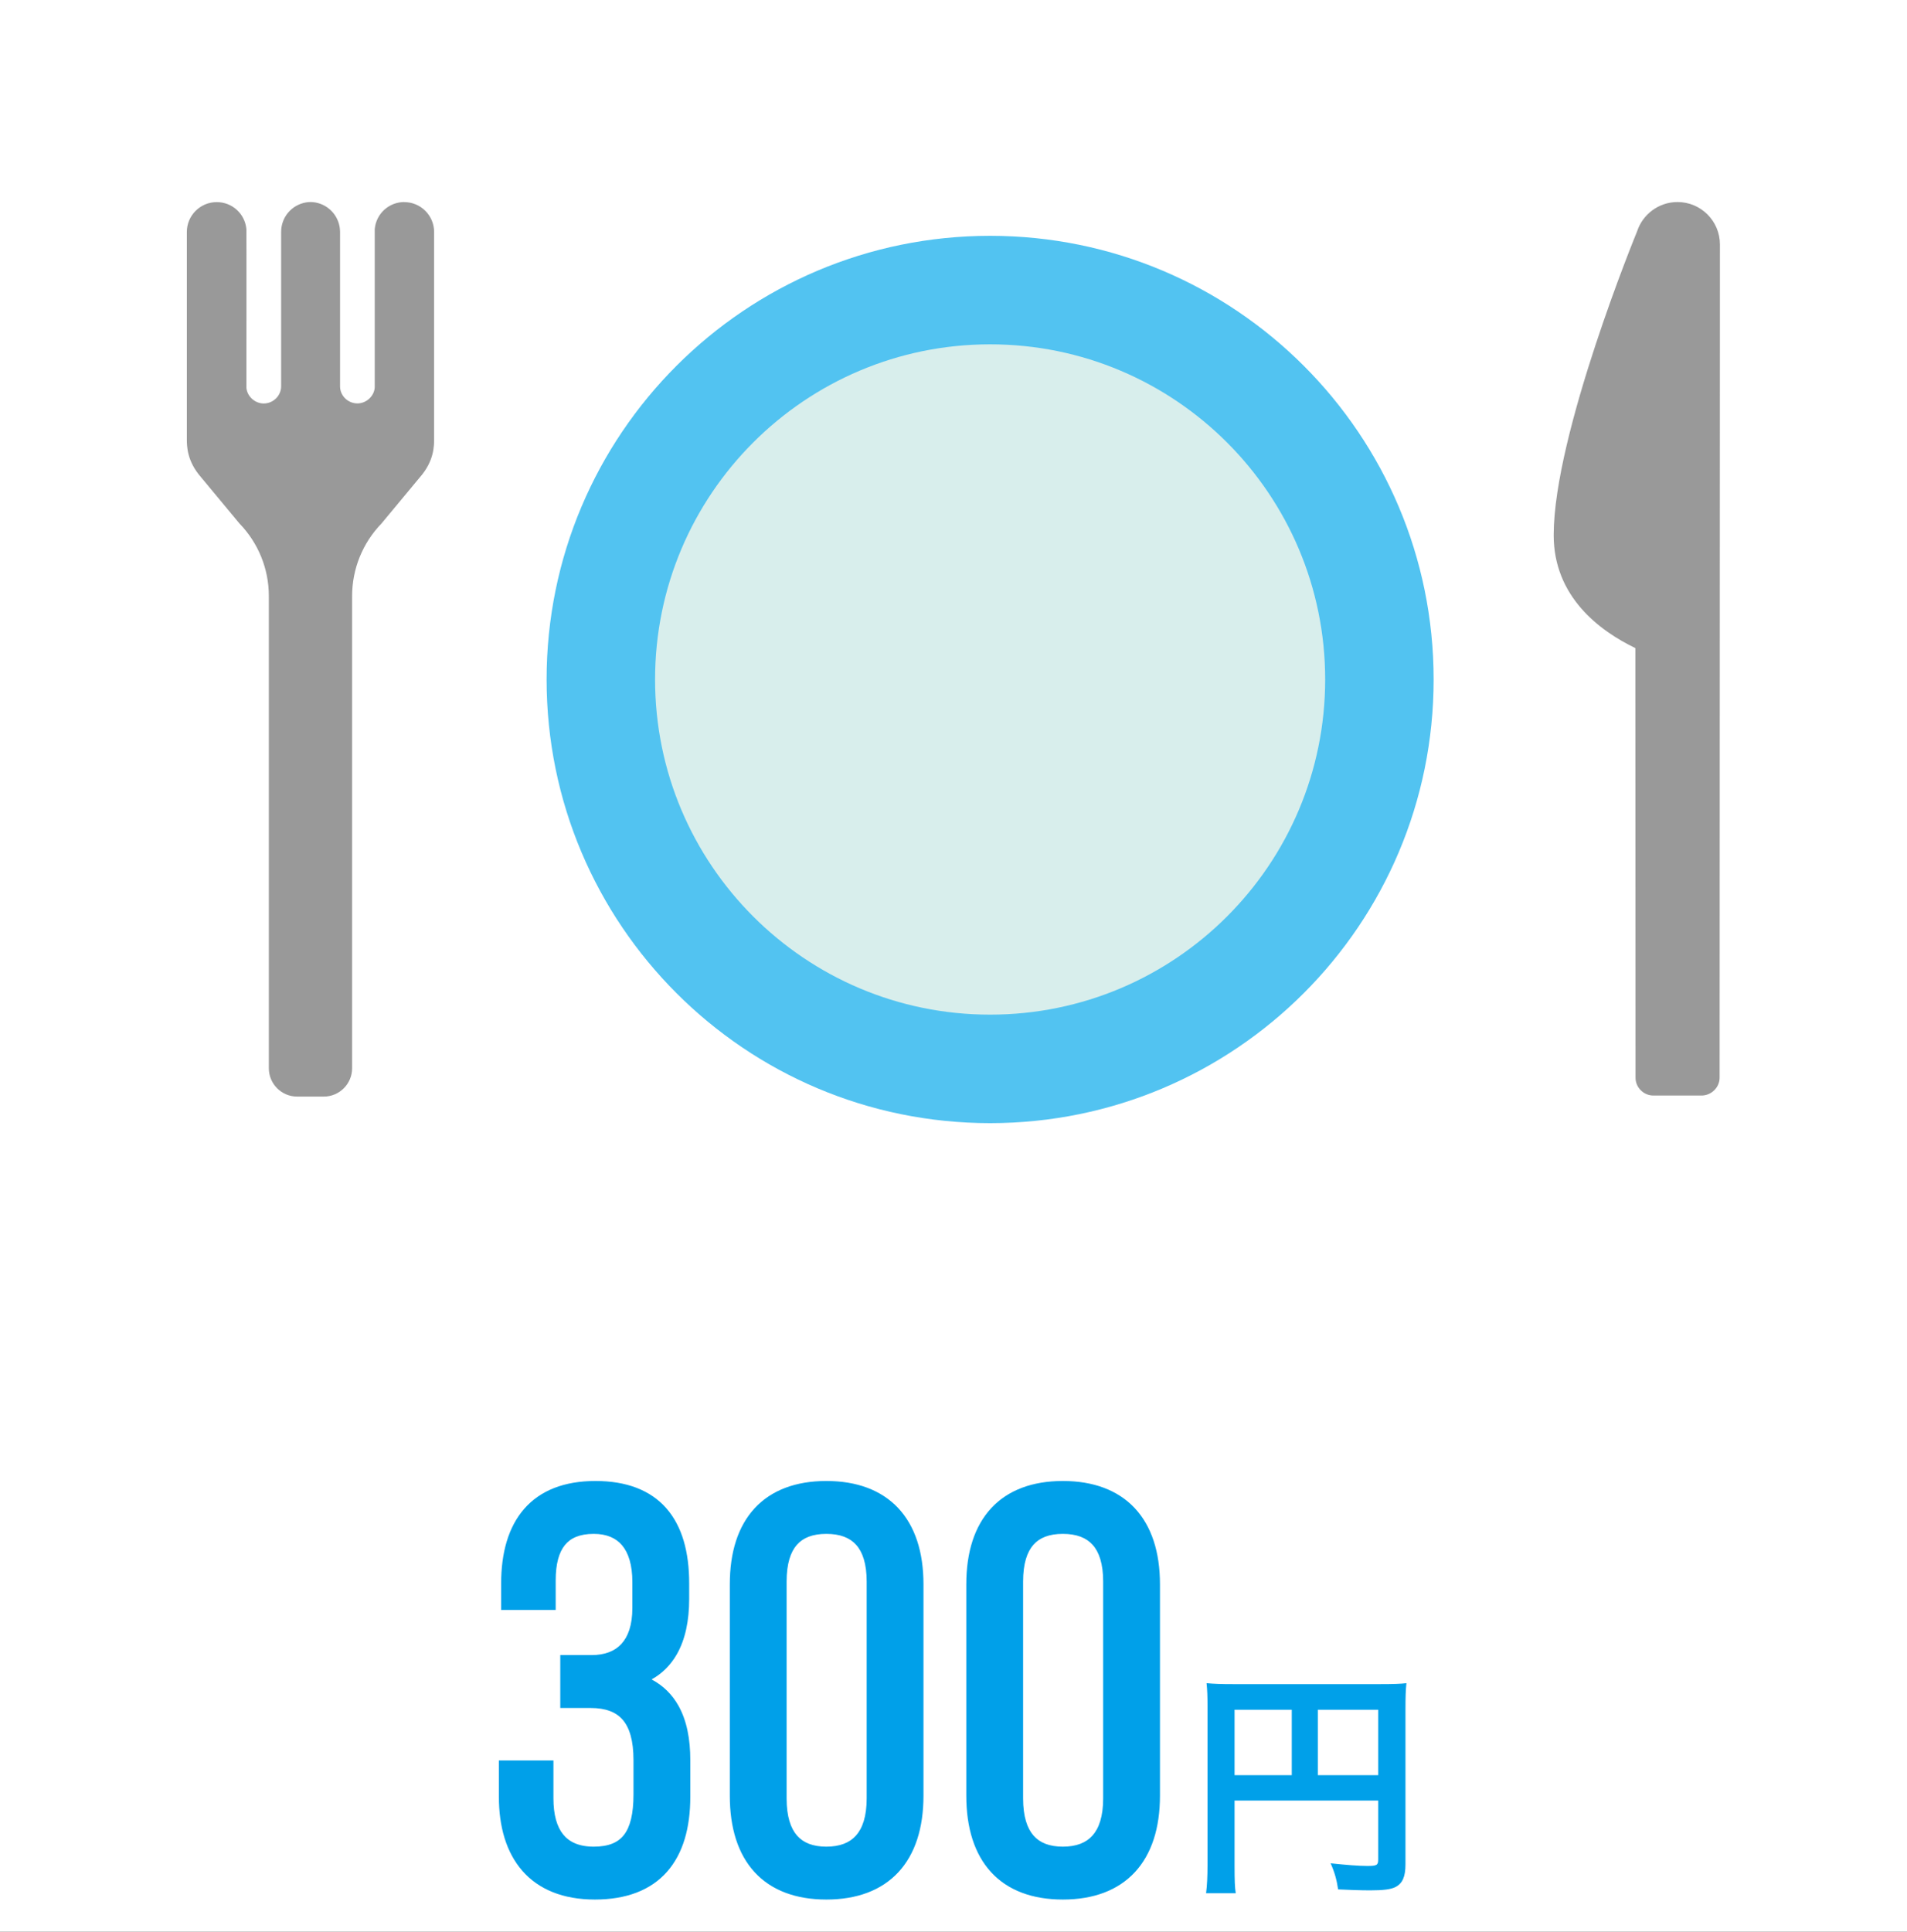 <svg width="237" height="240" viewBox="0 0 237 240" fill="none" xmlns="http://www.w3.org/2000/svg">
<rect x="0" y="0" width="237" height="240" fill="#333333" stroke="none"/>
<g clip-path="url(#clip0_2815_21170)">
<path d="M237 0H0V240H237V0Z" fill="white"/>
<path fill-rule="evenodd" clip-rule="evenodd" d="M65.156 187.449C67.148 185.176 70.124 184 74 184C77.868 184 80.83 185.137 82.808 187.387C84.77 189.618 85.65 192.815 85.65 196.7V198.66C85.65 201.373 85.163 203.693 84.119 205.523C83.354 206.863 82.304 207.915 80.98 208.655C82.437 209.428 83.543 210.534 84.323 211.928C85.359 213.778 85.79 216.082 85.79 218.68V223.23C85.79 227.086 84.89 230.299 82.894 232.554C80.882 234.827 77.871 236 73.93 236C69.975 236 66.951 234.748 64.929 232.447C62.922 230.162 62 226.956 62 223.23V219.52V218.72H62.8H67.98H68.78V219.52V223.44C68.78 225.448 69.201 226.935 69.985 227.908C70.744 228.849 71.941 229.43 73.79 229.43C75.665 229.43 76.822 228.904 77.55 227.964C78.314 226.977 78.73 225.376 78.73 222.95V218.68C78.73 216.244 78.236 214.652 77.392 213.672C76.571 212.717 75.293 212.2 73.37 212.2H70.43H69.63V211.4V206.43V205.63H70.43H73.51C75.169 205.63 76.401 205.14 77.226 204.243C78.061 203.336 78.59 201.896 78.59 199.78V196.56C78.59 194.426 78.105 192.94 77.316 191.999C76.546 191.081 75.393 190.57 73.79 190.57C72.031 190.57 70.91 191.09 70.203 191.963C69.468 192.869 69.06 194.297 69.06 196.35V199.22V200.02H68.26H63.08H62.28V199.22V196.77C62.28 192.914 63.18 189.703 65.156 187.449ZM93.81 187.361C95.898 185.119 98.935 184 102.699 184C106.463 184 109.516 185.119 111.621 187.358C113.719 189.59 114.769 192.823 114.769 196.84V223.09C114.769 227.104 113.738 230.353 111.651 232.603C109.554 234.863 106.5 236 102.699 236C98.898 236 95.859 234.862 93.78 232.6C91.711 230.349 90.699 227.1 90.699 223.09V196.84C90.699 192.826 91.73 189.594 93.81 187.361ZM99.038 191.926C98.247 192.824 97.759 194.28 97.759 196.49V223.44C97.759 225.682 98.263 227.156 99.064 228.065C99.849 228.955 101.034 229.43 102.699 229.43C104.365 229.43 105.571 228.954 106.374 228.059C107.191 227.149 107.709 225.676 107.709 223.44V196.49C107.709 194.286 107.207 192.831 106.4 191.932C105.608 191.048 104.404 190.57 102.699 190.57C100.995 190.57 99.812 191.048 99.038 191.926ZM132.09 184C128.325 184 125.289 185.119 123.201 187.361C121.121 189.594 120.09 192.826 120.09 196.84V223.09C120.09 227.1 121.102 230.349 123.171 232.6C125.25 234.862 128.289 236 132.09 236C135.891 236 138.945 234.863 141.041 232.603C143.129 230.353 144.16 227.104 144.16 223.09V196.84C144.16 192.823 143.11 189.59 141.012 187.358C138.906 185.119 135.854 184 132.09 184ZM127.15 196.49C127.15 194.28 127.638 192.824 128.429 191.926C129.203 191.048 130.386 190.57 132.09 190.57C133.794 190.57 134.998 191.048 135.791 191.932C136.597 192.831 137.1 194.286 137.1 196.49V223.44C137.1 225.676 136.581 227.149 135.765 228.059C134.961 228.954 133.756 229.43 132.09 229.43C130.425 229.43 129.24 228.955 128.455 228.065C127.654 227.156 127.15 225.682 127.15 223.44V196.49ZM153.58 235.22C153.46 234.53 153.43 233.63 153.43 231.74V223.7H171.28V231.02C171.28 231.74 171.1 231.83 169.93 231.83C168.85 231.83 167.35 231.71 165.37 231.5C165.91 232.73 166.12 233.57 166.3 234.74C167.47 234.8 169.12 234.86 170.29 234.86C171.91 234.86 172.87 234.74 173.44 234.44C174.31 233.99 174.67 233.15 174.67 231.62V212.39C174.67 210.77 174.7 209.99 174.79 209.12C174.07 209.21 173.17 209.24 171.52 209.24H153.28C151.69 209.24 150.91 209.21 149.95 209.12C150.04 209.99 150.07 210.74 150.07 212V231.62C150.07 233.18 150.01 234.26 149.89 235.22H153.58ZM153.43 212.42H160.54V220.55H153.43V212.42ZM171.28 212.42V220.55H163.78V212.42H171.28Z" fill="#00A0E9"/>
<path d="M208.481 25.1C206.131 25.1 204.141 26.64 203.451 28.76C203.451 28.76 193.091 53.92 193.091 66.49C193.091 74.13 198.781 78.37 203.241 80.52L203.261 133.89C203.261 135.11 204.261 136.11 205.481 136.11H211.461C212.681 136.11 213.711 135.11 213.711 133.89L213.751 30.38C213.751 27.46 211.391 25.1 208.471 25.1H208.481Z" fill="#999999"/>
<path d="M50.261 25.1C48.331 25.1 46.741 26.55 46.571 28.47C46.571 28.57 46.571 48.15 46.571 48.15C46.491 49.24 45.511 50.12 44.421 50.12C43.241 50.12 42.261 49.17 42.261 47.99V28.8C42.251 26.99 40.951 25.46 39.171 25.15C38.981 25.12 38.791 25.1 38.611 25.1C38.611 25.1 38.611 25.1 38.601 25.1C38.591 25.1 38.601 25.1 38.591 25.1C38.401 25.1 38.211 25.12 38.021 25.15C36.241 25.46 34.941 26.99 34.941 28.8V48C34.931 49.18 33.951 50.13 32.771 50.13C31.681 50.13 30.701 49.24 30.621 48.16C30.621 48.16 30.641 28.58 30.621 28.48C30.451 26.56 28.861 25.11 26.931 25.11C24.891 25.11 23.221 26.77 23.221 28.82V54.5C23.221 55.41 23.221 57.29 25.001 59.31L29.761 65.04C32.111 67.47 33.411 70.68 33.411 74.06V132.72C33.411 134.67 34.991 136.24 36.931 136.24H40.241C42.181 136.24 43.761 134.66 43.761 132.72V74.06C43.761 70.68 45.061 67.47 47.411 65.04L52.171 59.31C53.951 57.29 53.951 55.41 53.951 54.5V28.82C53.951 26.78 52.291 25.11 50.241 25.11L50.261 25.1Z" fill="#999999"/>
<path d="M123.051 139.54C153.493 139.54 178.171 114.862 178.171 84.42C178.171 53.978 153.493 29.3 123.051 29.3C92.609 29.3 67.931 53.978 67.931 84.42C67.931 114.862 92.609 139.54 123.051 139.54Z" fill="#52C3F1"/>
<path d="M123.051 126.06C146.048 126.06 164.691 107.417 164.691 84.42C164.691 61.423 146.048 42.78 123.051 42.78C100.054 42.78 81.411 61.423 81.411 84.42C81.411 107.417 100.054 126.06 123.051 126.06Z" fill="#D8EEEC"/>
</g>
<defs>
<clipPath id="clip0_2815_21170">
<rect width="237" height="240" fill="white"/>
</clipPath>
</defs>
</svg>
